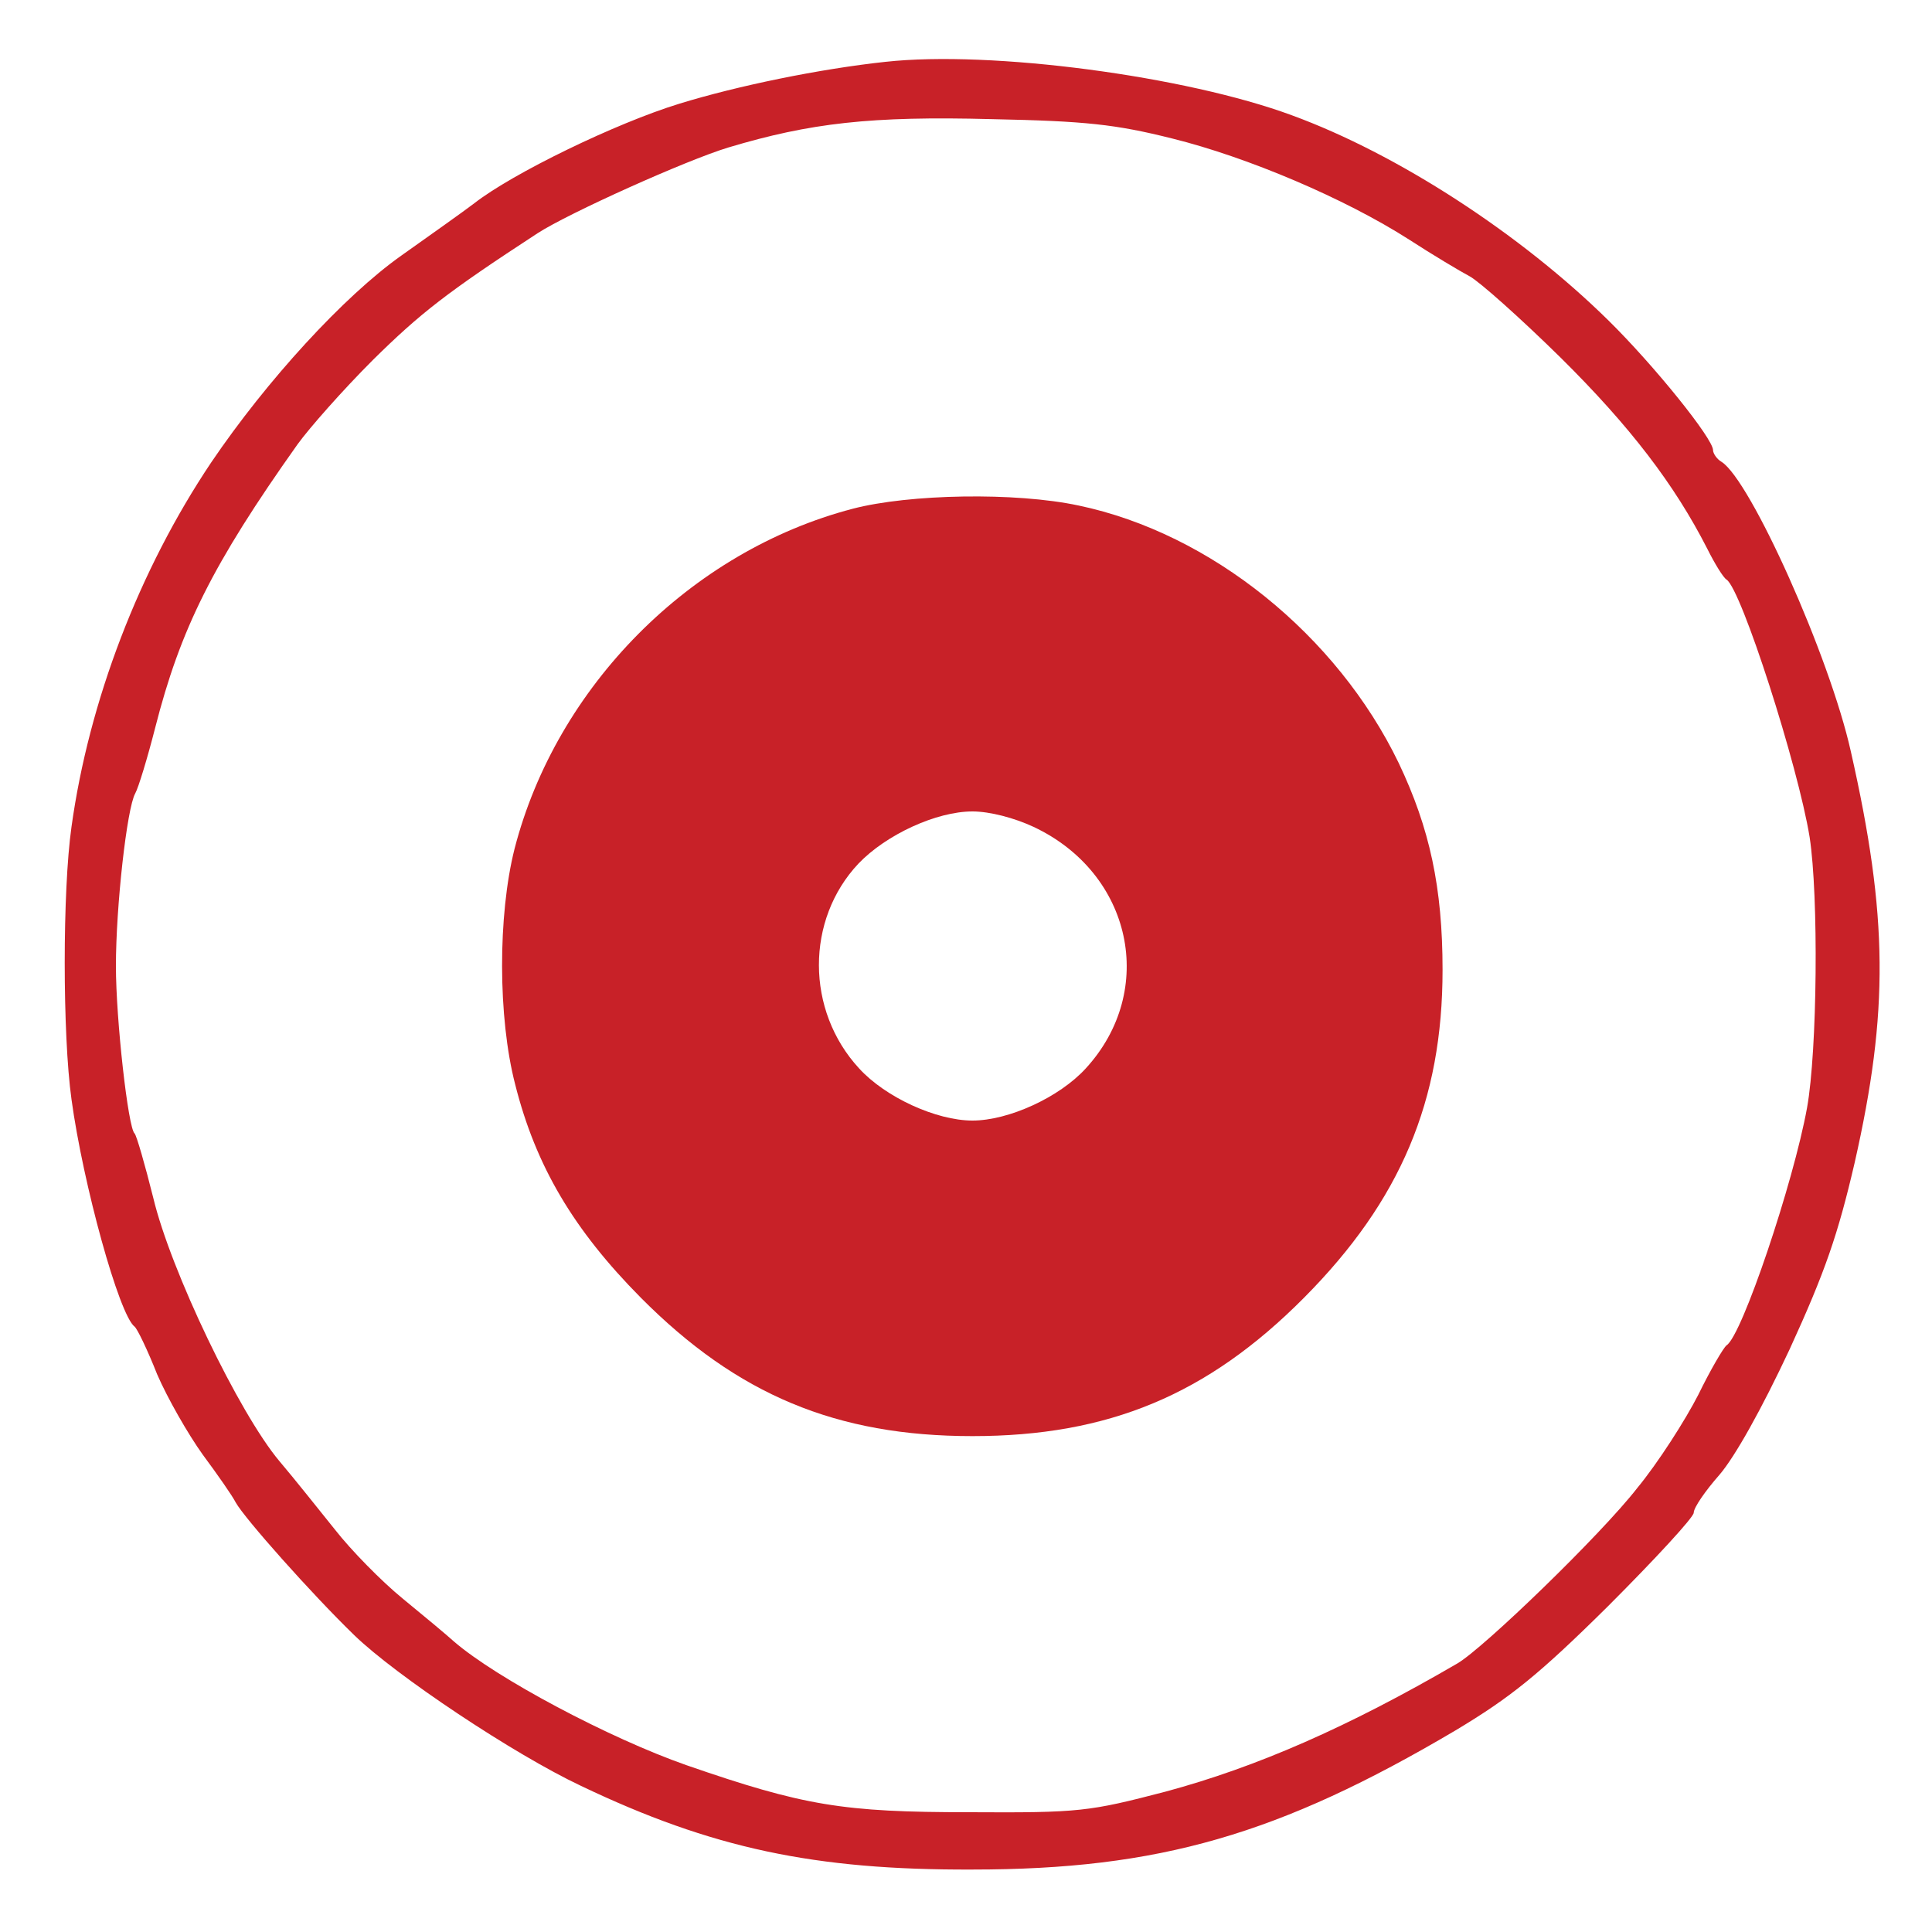 <?xml version="1.0" standalone="no"?>
<!DOCTYPE svg PUBLIC "-//W3C//DTD SVG 20010904//EN"
 "http://www.w3.org/TR/2001/REC-SVG-20010904/DTD/svg10.dtd">
<svg version="1.0" xmlns="http://www.w3.org/2000/svg"
 width="300pt" height="300pt" viewBox="0 0 300 300"
 preserveAspectRatio="xMidYMid meet" style="background-color: #FFFFFF;">
<g transform="translate(0,300) scale(0.1,-0.1)"
fill="#C82128" stroke="none">
<path d="M1375 2904 c-102 -11 -229 -37 -320 -65 -98 -30 -259 -108 -319 -155
-17 -13 -68 -49 -113 -81 -89 -63 -209 -194 -295 -321 -112 -167 -190 -371
-217 -566 -14 -99 -14 -322 0 -423 18 -132 74 -335 98 -353 4 -3 20 -36 35
-74 16 -37 48 -93 71 -125 23 -31 46 -64 51 -74 14 -25 118 -142 184 -206 65
-63 248 -185 352 -234 203 -97 363 -131 608 -130 289 0 476 54 750 216 85 51
129 86 237 193 73 73 133 138 133 145 0 8 18 34 40 59 24 28 65 101 109 195
55 120 75 178 101 290 53 234 52 382 -6 638 -33 148 -156 422 -201 450 -7 4
-13 13 -13 18 0 18 -91 131 -162 201 -137 135 -328 259 -492 319 -165 61 -467
101 -631 83z m445 -119 c117 -29 268 -93 368 -157 37 -24 79 -49 94 -57 15 -8
79 -65 142 -127 107 -106 176 -196 227 -296 12 -24 25 -45 30 -48 23 -15 111
-289 129 -400 14 -91 12 -331 -4 -420 -21 -116 -101 -354 -125 -369 -5 -4 -25
-38 -44 -77 -20 -39 -62 -105 -95 -145 -56 -72 -238 -248 -279 -272 -170 -99
-312 -161 -453 -199 -119 -31 -133 -33 -305 -32 -196 0 -257 10 -439 73 -120
42 -295 135 -361 192 -11 10 -47 40 -80 67 -33 27 -80 75 -105 107 -25 31 -63
79 -86 106 -63 75 -169 296 -196 409 -13 52 -26 97 -29 100 -10 8 -29 177 -29
260 0 92 17 245 30 268 5 9 19 55 31 102 39 153 89 254 221 440 18 25 70 84
117 131 74 73 115 105 256 197 48 31 230 113 296 133 127 38 221 49 409 44
146 -3 192 -8 280 -30z"/>
<path d="M1324 2210 c-252 -66 -460 -276 -525 -528 -26 -103 -26 -262 1 -366
32 -127 91 -226 195 -331 150 -151 304 -215 515 -215 211 0 365 64 515 215
150 151 215 306 215 509 0 128 -20 220 -68 321 -96 199 -292 357 -497 400 -98
21 -263 18 -351 -5z m281 -494 c153 -72 192 -254 81 -375 -41 -45 -120 -81
-176 -81 -56 0 -135 36 -176 81 -83 90 -83 231 -1 318 43 45 121 81 177 81 27
0 65 -10 95 -24z"/>
</g>
</svg>
